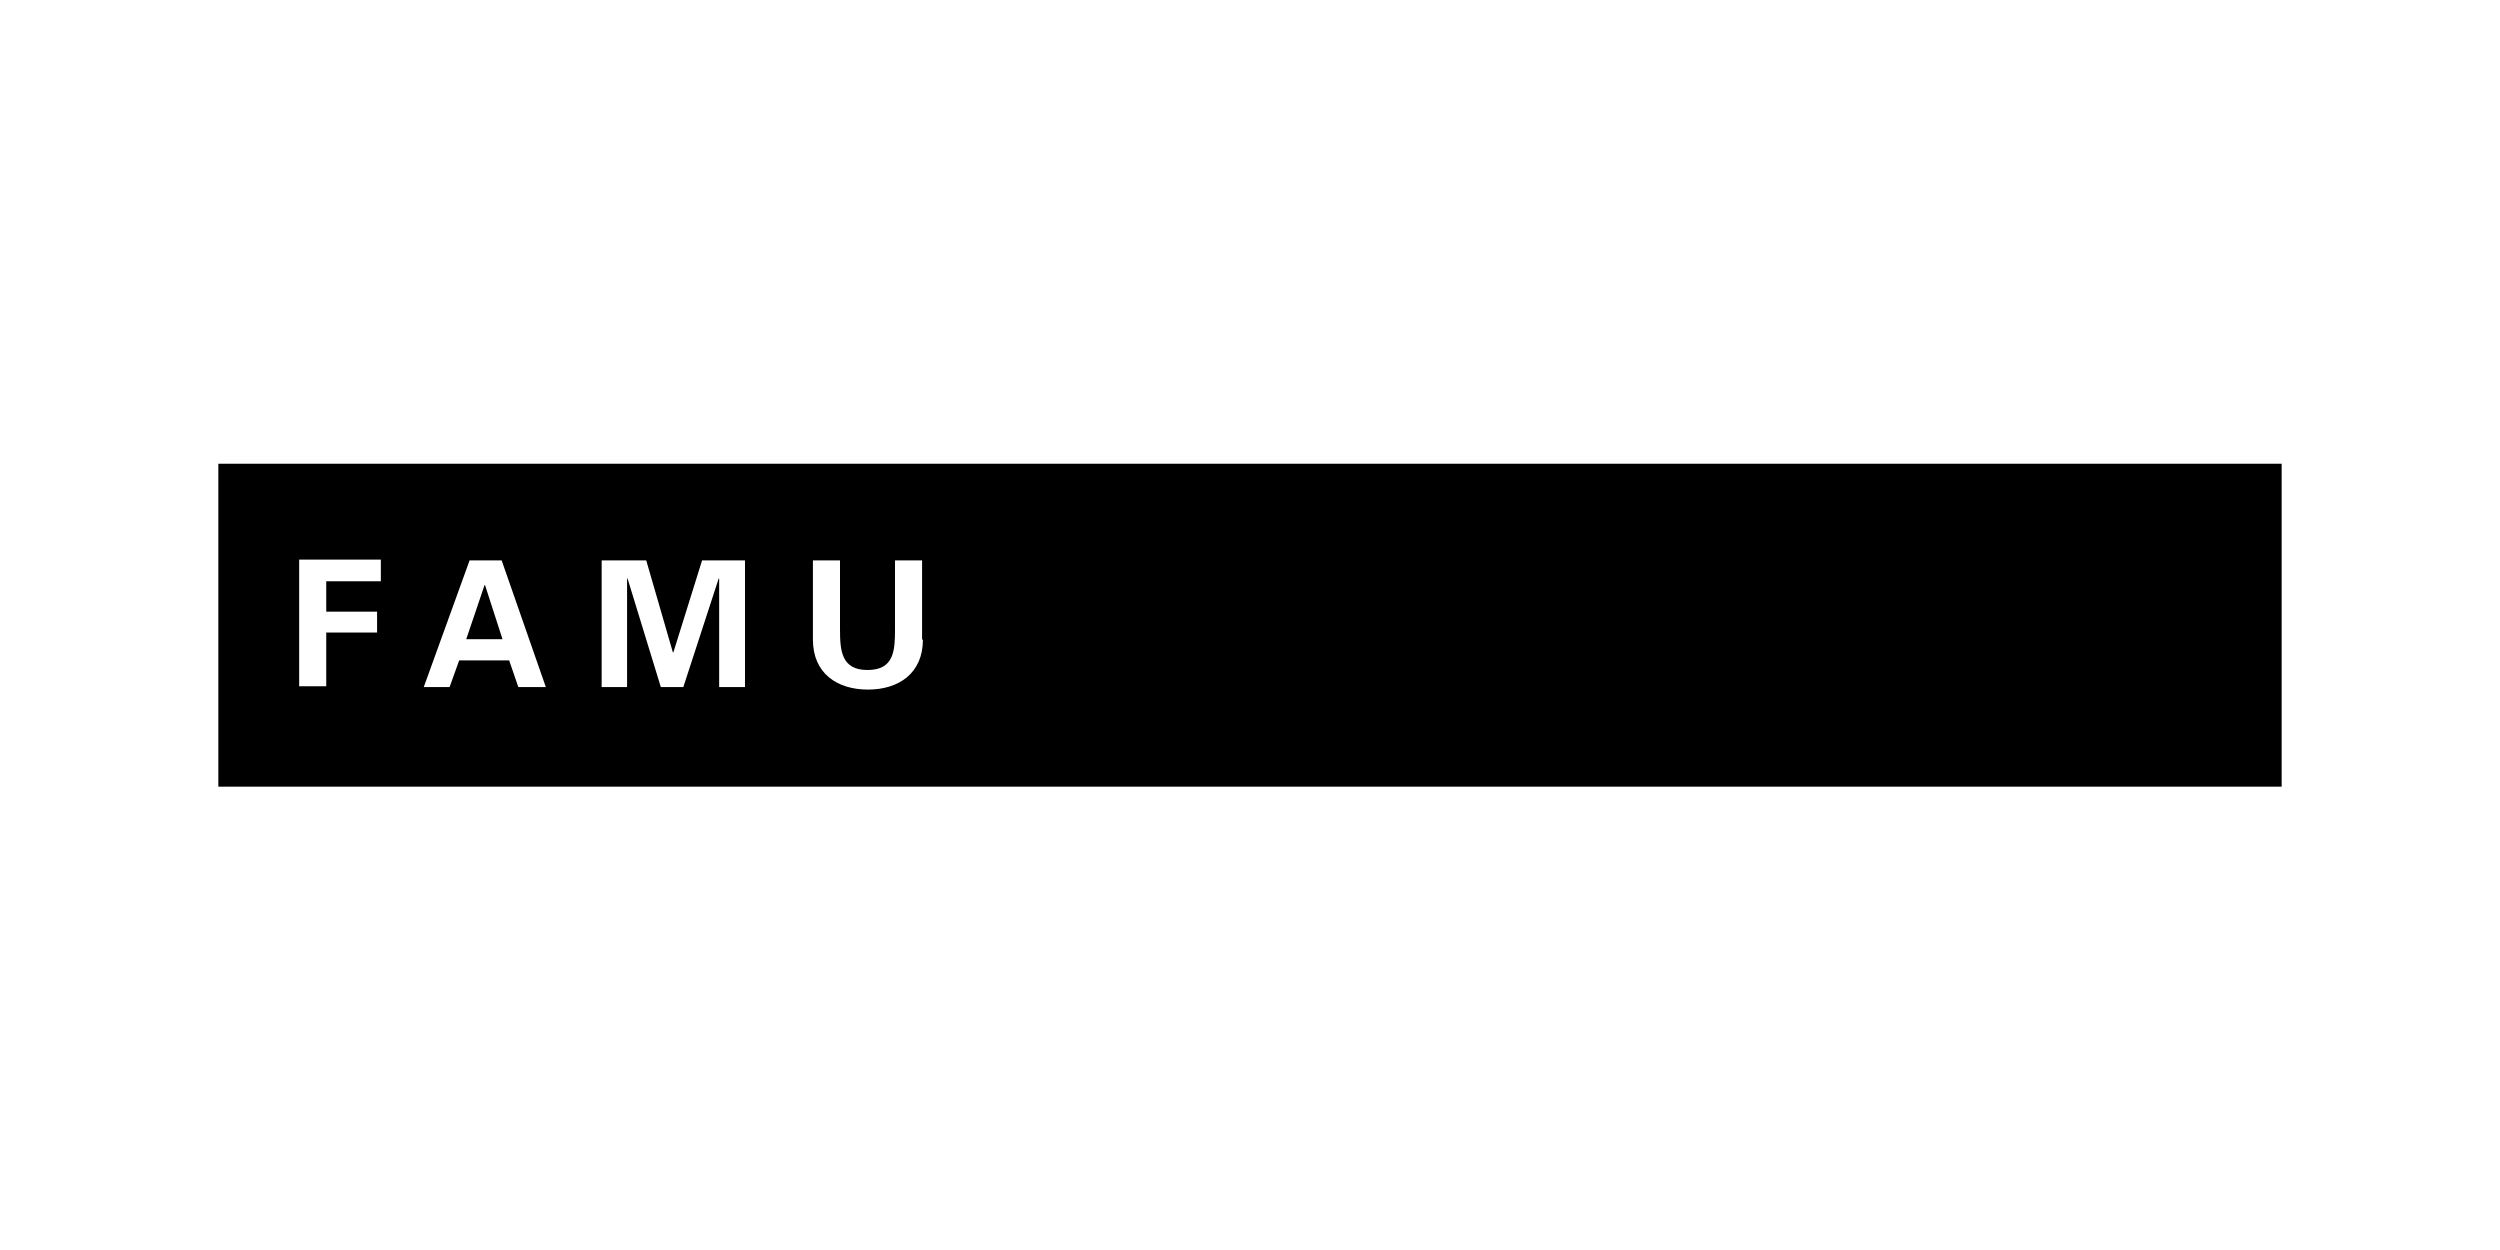 <svg xmlns="http://www.w3.org/2000/svg" xml:space="preserve" id="Layer_1" x="0" y="0" version="1.1" viewBox="0 0 600 300">
  <path d="m116.3 140.4-4.4 13h8.7l-4.2-13z" class="st2"/>
  <path d="M52.4 111.3v77.5h495.2v-77.5H52.4zm38.9 28.2h-13v7.3h12.2v5H78.3v12.9h-6.5v-30.4h19.6v5.2zm33.1 25.4-2.2-6.4h-12l-2.3 6.4h-6.2l11-30.4h7.7l10.6 30.4h-6.6zm54.3 0h-6.1v-26l-.1-.1-8.5 26.1h-5.4l-8-26.1-.1.1v26h-6.1v-30.4h10.7l6.4 22.1h.1l6.9-22.1h10.3v30.4zm42.8-11.4c0 8.1-5.8 12-13.2 12-7.4 0-13.2-3.9-13.2-12v-19h6.5V151c0 5.1.3 9.8 6.6 9.8 6.4 0 6.6-4.7 6.6-9.8v-16.5h6.5v19z" class="st2"/>
</svg>
